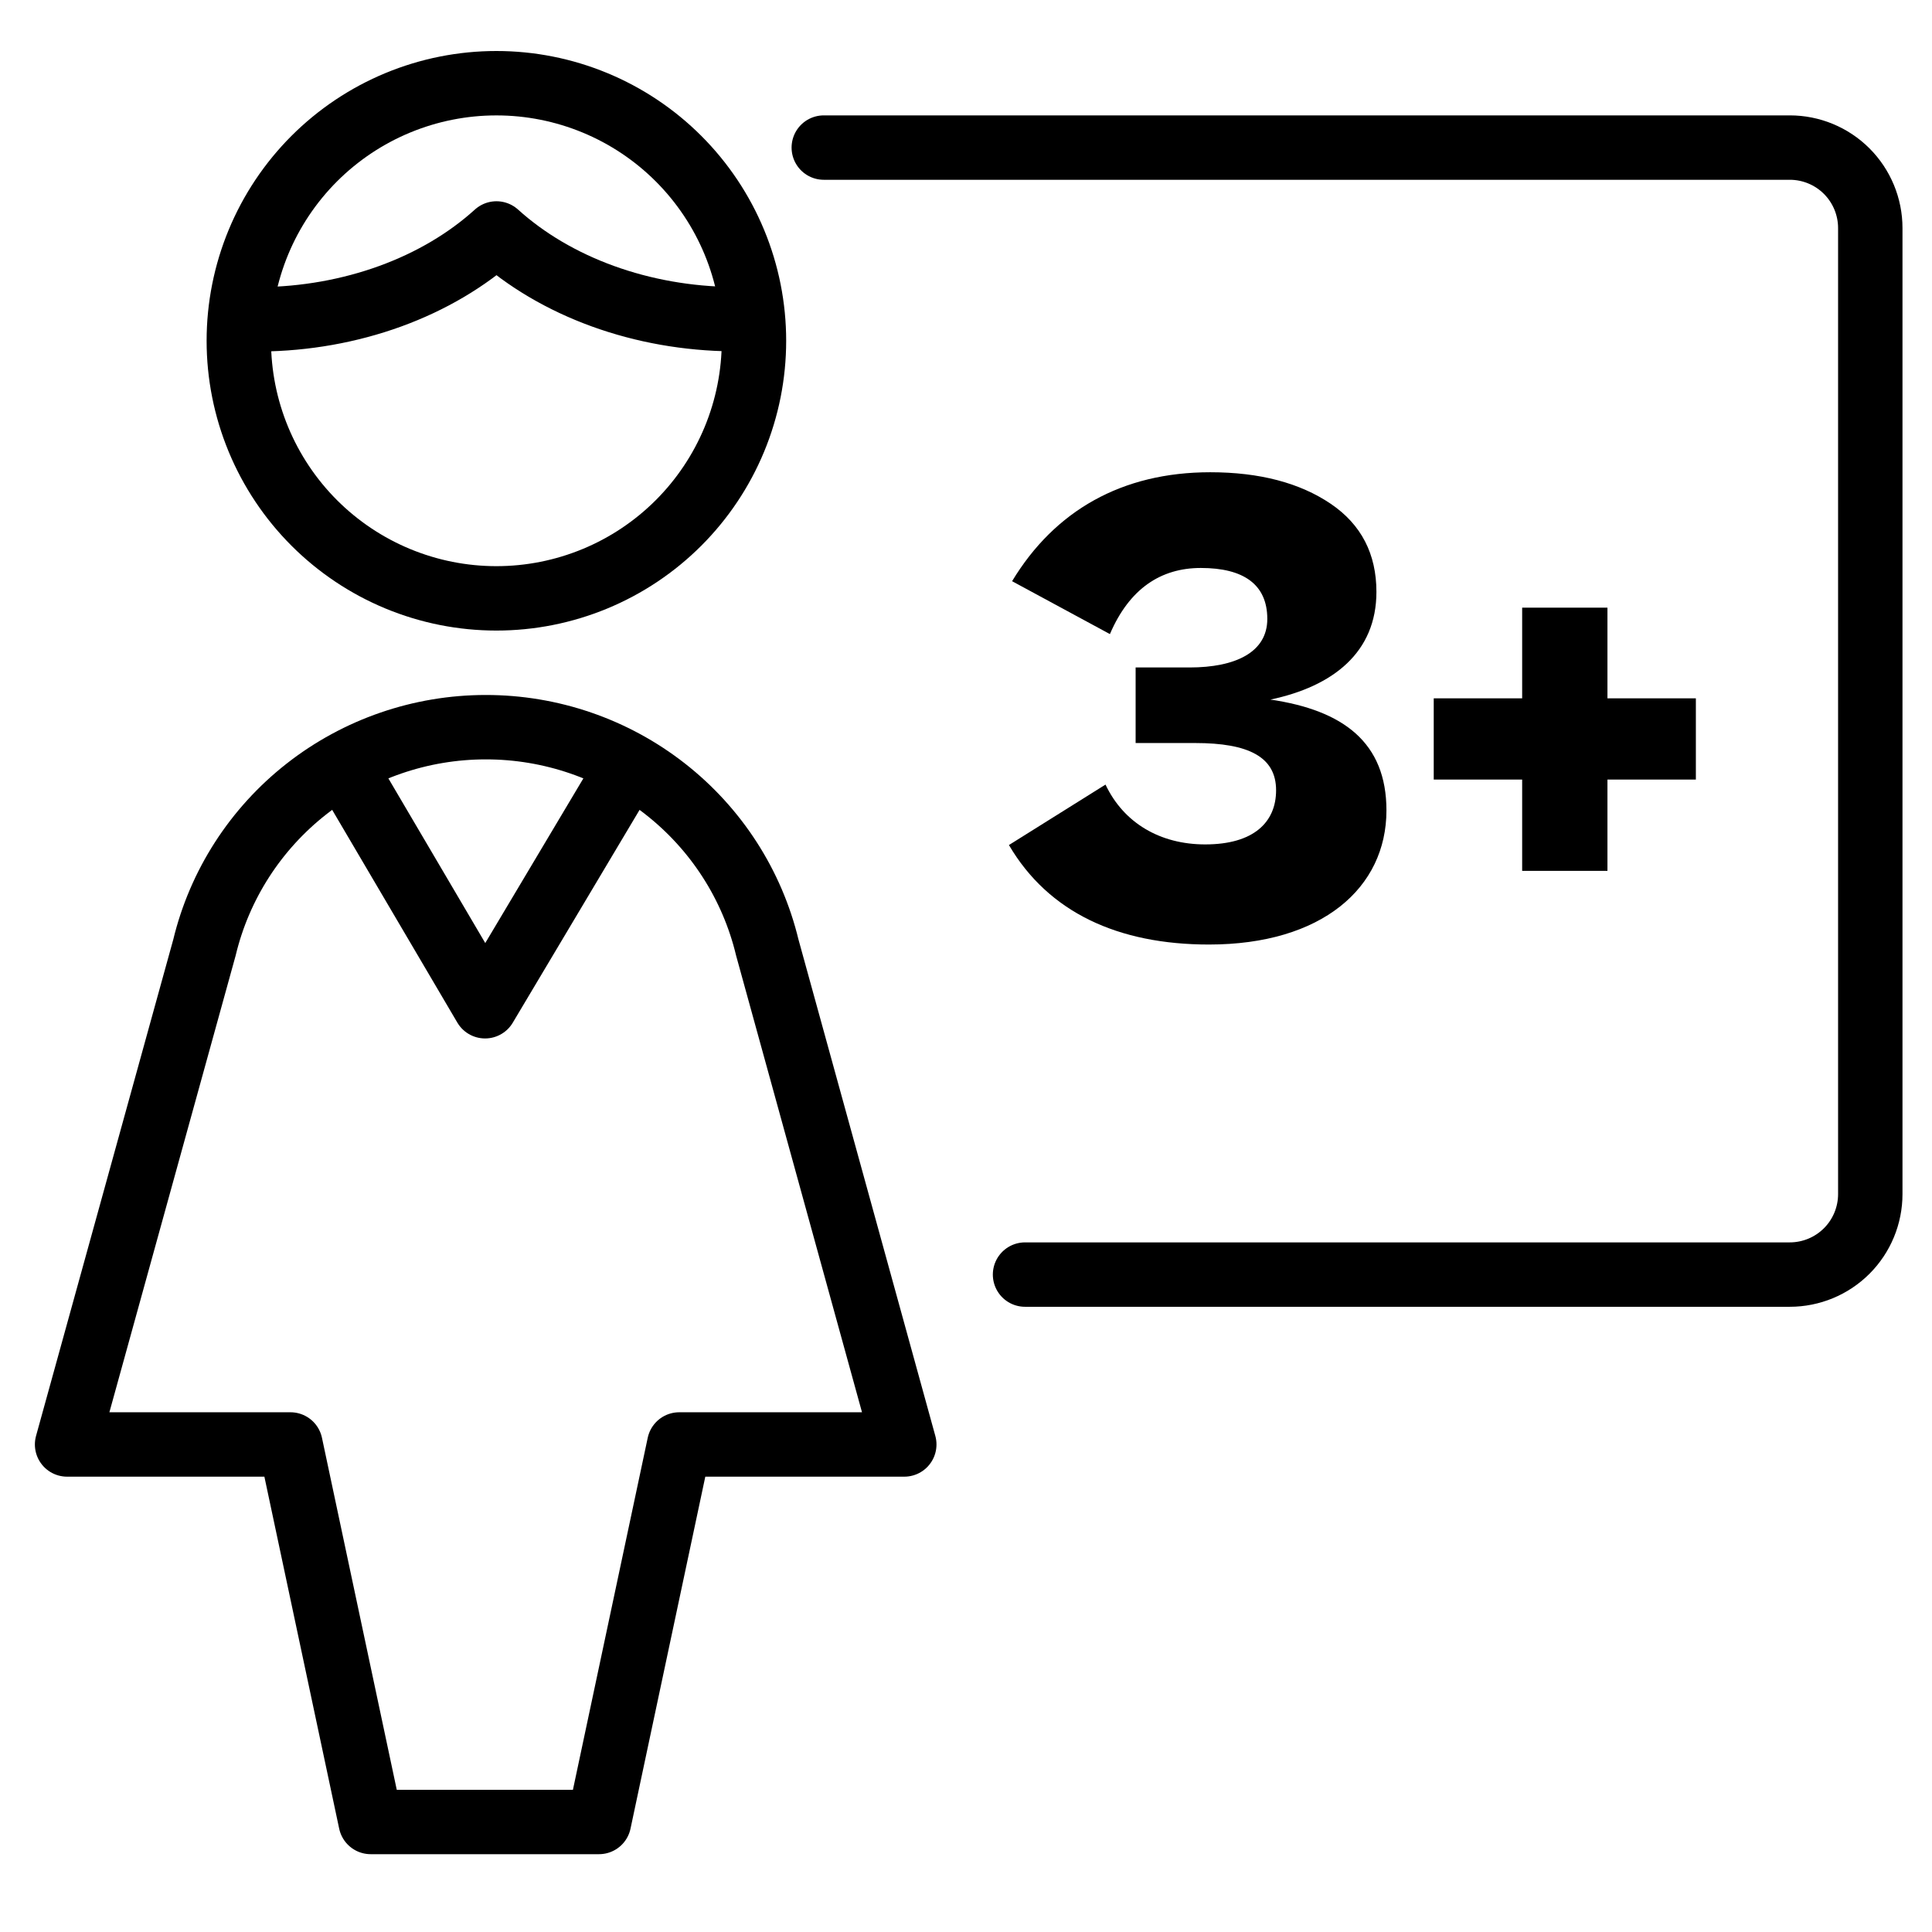 <svg fill="none" height="90" viewBox="0 0 90 90" width="90" xmlns="http://www.w3.org/2000/svg"><g stroke="#000" stroke-linecap="round" stroke-linejoin="round" stroke-width="3"><path d="m12.125 14.875c2.091-.018 4.153-.385 6.05-1.074s3.585-1.687 4.952-2.926c1.368 1.237 3.056 2.233 4.952 2.921 1.896.688 3.957 1.053 6.047 1.071"/><path d="m29.125 35.919-6.528 10.956-6.472-11"/><path d="m47.75 59.375h35.625c.995 0 1.948-.395 2.652-1.098.703-.703 1.098-1.657 1.098-2.652v-45c0-.995-.395-1.948-1.098-2.652-.703-.703-1.657-1.098-2.652-1.098h-45"/></g><path d="m47 39.365 4.499-2.816c.847 1.789 2.542 2.787 4.645 2.787 2.249 0 3.301-1.027 3.301-2.523 0-1.555-1.285-2.2-3.768-2.2h-2.775v-3.52h2.512c2.132 0 3.622-.704 3.622-2.259 0-1.613-1.11-2.376-3.096-2.376-1.87 0-3.33.968-4.236 3.08l-4.557-2.464c1.986-3.285 5.112-5.075 9.231-5.075 2.308 0 4.177.499 5.609 1.467s2.132 2.347 2.132 4.107c0 2.816-2.016 4.4-4.937 5.016 3.389.499 5.404 1.995 5.404 5.163 0 3.608-3.009 6.248-8.267 6.248-4.236 0-7.479-1.496-9.319-4.635z" fill="#000"/><path d="m70.908 36.315h-4.119v-3.784h4.119v-4.224h3.973v4.224h4.119v3.784h-4.119v4.253h-3.973z" fill="#000"/><path d="m11.125 15.875c0 1.576.31 3.136.913 4.592.603 1.456 1.487 2.779 2.601 3.893s2.437 1.998 3.893 2.601c1.456.603 3.016.913 4.592.913s3.136-.31 4.592-.913c1.456-.603 2.779-1.487 3.893-2.601s1.998-2.437 2.601-3.893c.603-1.456.913-3.016.913-4.592s-.31-3.136-.913-4.592c-.603-1.456-1.487-2.779-2.601-3.893s-2.437-1.998-3.893-2.601c-1.456-.603-3.016-.913-4.592-.913s-3.136.31-4.592.913c-1.456.603-2.779 1.487-3.893 2.601s-1.998 2.437-2.601 3.893c-.603 1.456-.913 3.016-.913 4.592z" stroke="#000" stroke-linecap="round" stroke-linejoin="round" stroke-width="3"/><path d="m22.625 33.875c3.032-.003 5.976 1.008 8.356 2.871 2.381 1.863 4.058 4.467 4.762 7.392l6.382 23.151h-10.484l-3.737 17.586h-10.636l-3.737-17.586h-10.406l6.4-23.151c.703-2.922 2.378-5.525 4.755-7.387 2.377-1.862 5.317-2.875 8.345-2.876z" stroke="#000" stroke-linecap="round" stroke-linejoin="round" stroke-width="3"/></svg>